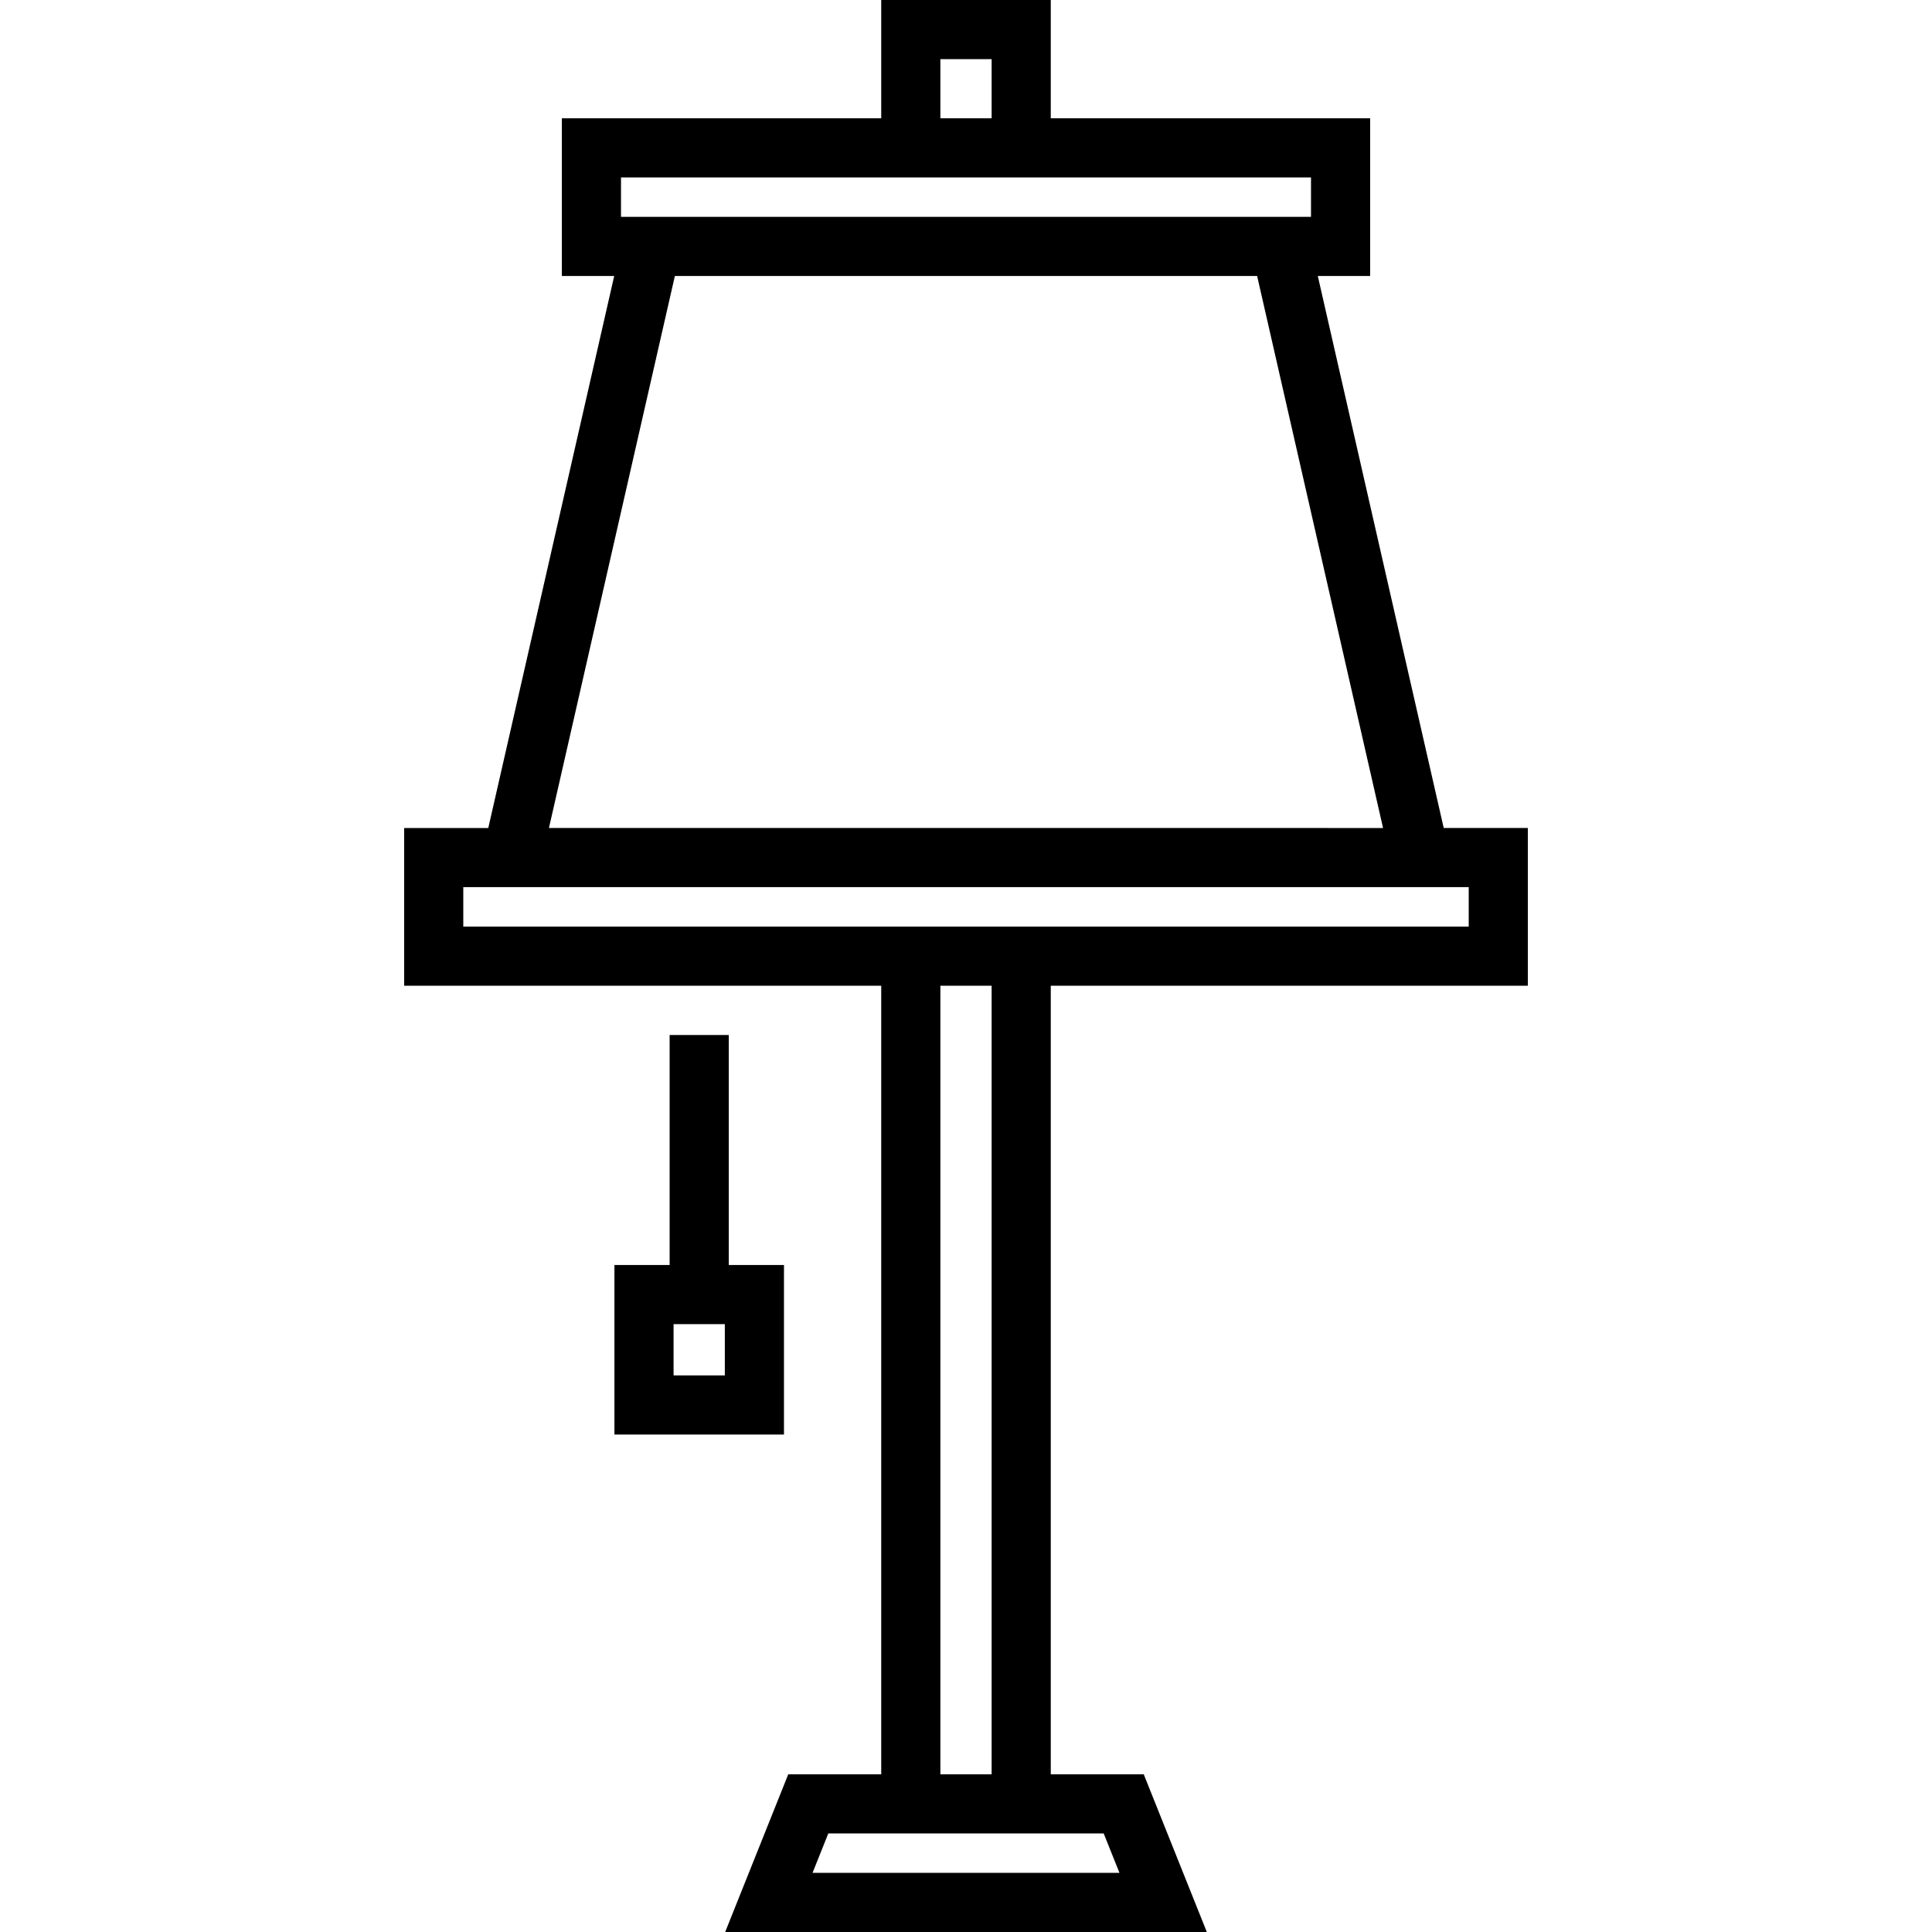 <?xml version="1.0" encoding="iso-8859-1"?>
<!-- Uploaded to: SVG Repo, www.svgrepo.com, Generator: SVG Repo Mixer Tools -->
<svg fill="#000000" height="800px" width="800px" version="1.1" id="Layer_1" xmlns="http://www.w3.org/2000/svg" xmlns:xlink="http://www.w3.org/1999/xlink" 
	 viewBox="0 0 512 512" xml:space="preserve">
<g>
	<g>
		<path d="M193.132,335.238v-60.952h-15.674v60.952H162.83v44.931h44.931v-44.931H193.132z M192.087,364.495h-13.584v-13.584h13.584
			V364.495z"/>
	</g>
</g>
<g>
	<g>
		<path d="M404.898,261.224v-41.796h-22.296L349.23,73.143h13.872V31.347h-84.637V0h-44.931v31.347h-84.637v41.796h13.873
			l-33.372,146.286h-22.297v41.796h126.433v208.98h-24.637L192.18,512H319.82l-16.718-41.796h-24.637v-208.98H404.898z
			 M249.208,15.673h13.584v15.673h-13.584V15.673z M164.571,47.02h182.857v10.449H164.571V47.02z M178.847,73.143h154.306
			l33.372,146.286H145.474L178.847,73.143z M292.49,485.878l4.18,10.449h-81.339l4.18-10.449H292.49z M249.208,470.204v-208.98
			h13.584v208.98H249.208z M122.776,245.551v-10.449h266.449v10.449H122.776z"/>
	</g>
</g>
</svg>